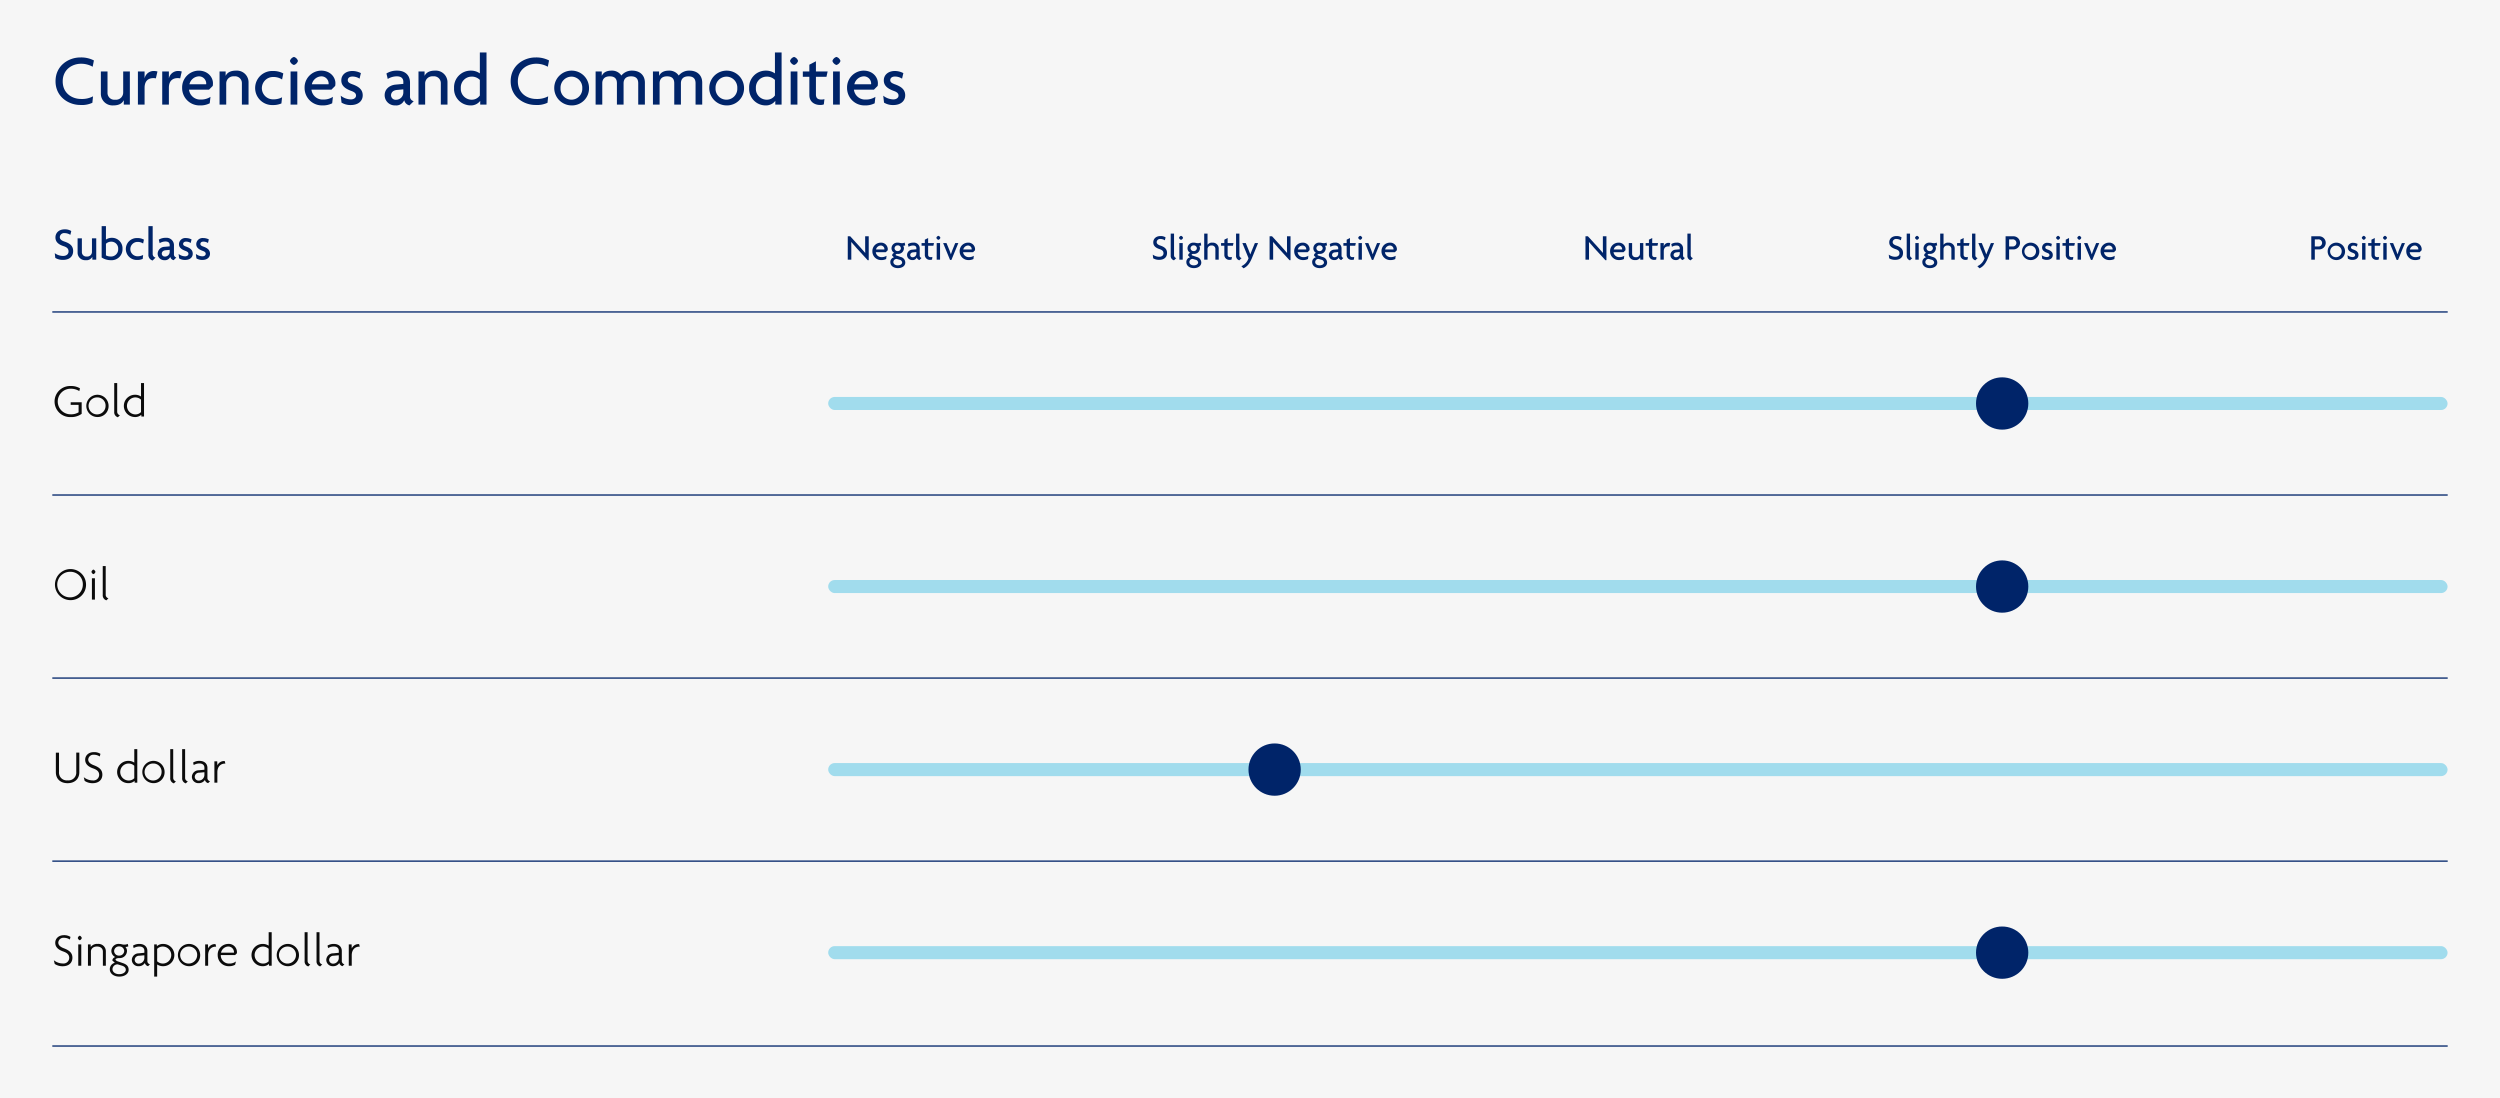 <svg xmlns="http://www.w3.org/2000/svg" viewBox="0 0 956 420"><g id="a608b3ff-1b47-4d5a-a715-75cbd736170e" data-name="Layer 2"><g id="e74cc732-e552-4985-8e9f-616f8ade3349" data-name="Design"><rect width="956" height="420" fill="#f6f6f6"/><path d="M24.061,99.384a5.6,5.6,0,0,1-2.917-.756l-.2-1.819a5.429,5.429,0,0,0,3.2,1.063c1.243,0,2.071-.685,2.071-1.711,0-1.044-.594-1.62-1.945-2.053C22.26,93.46,21.2,92.434,21.2,90.777c0-1.584,1.171-3.079,3.584-3.079a4.519,4.519,0,0,1,2.466.649l-.342,1.458a4.173,4.173,0,0,0-2.2-.666,1.641,1.641,0,0,0-1.836,1.512c0,.828.612,1.333,1.8,1.729,1.963.666,3.3,1.584,3.3,3.619C27.968,98.016,26.617,99.384,24.061,99.384Z" fill="#002469"/><path d="M35.311,99.294V98.232h-.018a2.52,2.52,0,0,1-2.521,1.26,2.875,2.875,0,0,1-3.1-2.953v-5.4h1.639v5.24a1.676,1.676,0,0,0,1.891,1.711,1.77,1.77,0,0,0,1.962-1.711v-5.24h1.639v8.157Z" fill="#002469"/><path d="M42.366,99.492a6.383,6.383,0,0,1-3.493-1.026V86.474h1.639v5.15a3.872,3.872,0,0,1,2.251-.685,4.017,4.017,0,0,1,4.087,4.214A4.17,4.17,0,0,1,42.366,99.492Zm.235-7.076a2.877,2.877,0,0,0-2.089.81v4.43a3.77,3.77,0,0,0,1.675.432,2.744,2.744,0,0,0,3.006-2.9A2.616,2.616,0,0,0,42.6,92.416Z" fill="#002469"/><path d="M54.733,93.118a3.734,3.734,0,0,0-2.16-.612A2.747,2.747,0,1,0,52.608,98a4.486,4.486,0,0,0,2.125-.505l-.162,1.513a5.115,5.115,0,0,1-2.107.4,4.189,4.189,0,1,1,0-8.372,5.186,5.186,0,0,1,2.575.594Z" fill="#002469"/><path d="M58.368,99.618a2.177,2.177,0,0,1-1.621-2.251V86.474h1.639V97.151a1.39,1.39,0,0,0,1.1,1.351Z" fill="#002469"/><path d="M66.4,99.492a1.706,1.706,0,0,1-1.3-1.278,2.131,2.131,0,0,1-2.179,1.278,2.505,2.505,0,0,1-2.628-2.5,2.7,2.7,0,0,1,2.683-2.611l1.908-.18v-.522c0-.738-.432-1.332-1.584-1.332a4.23,4.23,0,0,0-2.251.648l-.324-1.35a4.833,4.833,0,0,1,2.665-.7,2.829,2.829,0,0,1,3.132,2.953v3.3a1.152,1.152,0,0,0,.919,1.261Zm-1.512-3.943-1.566.144c-1.045.09-1.459.72-1.459,1.314a1.13,1.13,0,0,0,1.206,1.1,1.8,1.8,0,0,0,1.819-1.836Z" fill="#002469"/><path d="M70.77,99.4a4.18,4.18,0,0,1-2.269-.594L68.3,97.1a4.138,4.138,0,0,0,2.5.919c.756,0,1.26-.414,1.26-.937,0-.558-.4-.864-1.134-1.134-1.585-.576-2.485-1.314-2.485-2.611a2.412,2.412,0,0,1,2.7-2.3,4.528,4.528,0,0,1,2.107.522L72.93,92.92a3.1,3.1,0,0,0-1.8-.522c-.667,0-1.1.36-1.1.882,0,.5.361.738,1.153,1.026,1.6.577,2.521,1.315,2.521,2.719C73.705,98.322,72.714,99.4,70.77,99.4Z" fill="#002469"/><path d="M77.375,99.4a4.185,4.185,0,0,1-2.269-.594l-.2-1.711a4.14,4.14,0,0,0,2.5.919c.756,0,1.26-.414,1.26-.937,0-.558-.4-.864-1.134-1.134-1.584-.576-2.485-1.314-2.485-2.611a2.413,2.413,0,0,1,2.7-2.3,4.532,4.532,0,0,1,2.107.522l-.324,1.368a3.1,3.1,0,0,0-1.8-.522c-.666,0-1.1.36-1.1.882,0,.5.36.738,1.152,1.026,1.6.577,2.521,1.315,2.521,2.719C80.31,98.322,79.32,99.4,77.375,99.4Z" fill="#002469"/><path d="M27.031,159.492a5.945,5.945,0,1,1-.072-11.884,6.713,6.713,0,0,1,3.619.883l-.252,1.062a5.963,5.963,0,0,0-3.241-.9,4.89,4.89,0,1,0,.019,9.777,5.328,5.328,0,0,0,2.952-.774v-2.845H27.031v-.991h4.2v4.43A6.764,6.764,0,0,1,27.031,159.492Z" fill="#0b0b0b"/><path d="M37.236,159.474a4.258,4.258,0,1,1,4.286-4.249A4.16,4.16,0,0,1,37.236,159.474Zm0-7.508a3.252,3.252,0,1,0,3.134,3.259A3.115,3.115,0,0,0,37.236,151.966Z" fill="#0b0b0b"/><path d="M43.68,157.511V146.474h1.134v10.911a1.374,1.374,0,0,0,1.044,1.405l-.774.774A1.967,1.967,0,0,1,43.68,157.511Z" fill="#0b0b0b"/><path d="M54.031,158.61a3.455,3.455,0,0,1-2.521.864,4.259,4.259,0,0,1,.18-8.516,3.915,3.915,0,0,1,2.233.666v-5.15h1.152v12.82H54.067Zm-2.341-6.644a3.252,3.252,0,0,0,0,6.5,2.949,2.949,0,0,0,2.233-.883V152.83A3.236,3.236,0,0,0,51.69,151.966Z" fill="#0b0b0b"/><path d="M26.887,229.492a5.942,5.942,0,1,1,6.014-5.96A5.885,5.885,0,0,1,26.887,229.492Zm0-10.839a4.89,4.89,0,1,0,4.79,4.879A4.749,4.749,0,0,0,26.887,218.653Z" fill="#0b0b0b"/><path d="M35.724,219.553c-.27,0-.756-.594-.756-.864,0-.288.486-.882.756-.882s.774.594.774.882C36.5,218.959,35.994,219.553,35.724,219.553Zm-.576,1.584H36.3v8.157H35.148Z" fill="#0b0b0b"/><path d="M39.288,227.511V216.474h1.134v10.911a1.374,1.374,0,0,0,1.044,1.405l-.774.774A1.967,1.967,0,0,1,39.288,227.511Z" fill="#0b0b0b"/><path d="M25.843,299.492c-2.665,0-4.484-1.585-4.484-4.177v-7.508h1.207v7.4a2.963,2.963,0,0,0,3.3,3.2,2.971,2.971,0,0,0,3.295-3.2v-7.4h1.17v7.508C30.326,297.907,28.508,299.492,25.843,299.492Z" fill="#0b0b0b"/><path d="M35.418,299.492a5.317,5.317,0,0,1-3.043-.882l-.342-1.423a5.44,5.44,0,0,0,3.439,1.243,2.176,2.176,0,0,0,2.449-2.107c0-1.206-.72-1.927-2.323-2.485-2.071-.72-3.025-1.818-3.025-3.331,0-1.422,1.08-2.9,3.4-2.9a4.4,4.4,0,0,1,2.431.667l-.252,1.008a3.991,3.991,0,0,0-2.215-.666,1.971,1.971,0,0,0-2.2,1.818c0,.919.648,1.621,2.106,2.179,2.071.774,3.3,1.746,3.3,3.6C39.145,298.214,37.723,299.492,35.418,299.492Z" fill="#0b0b0b"/><path d="M51.457,298.61a3.456,3.456,0,0,1-2.521.864,4.259,4.259,0,0,1,.18-8.516,3.917,3.917,0,0,1,2.233.666v-5.15H52.5v12.82H51.493Zm-2.341-6.644a3.252,3.252,0,0,0,0,6.5,2.949,2.949,0,0,0,2.233-.883V292.83A3.238,3.238,0,0,0,49.116,291.966Z" fill="#0b0b0b"/><path d="M58.656,299.474a4.258,4.258,0,1,1,4.285-4.249A4.159,4.159,0,0,1,58.656,299.474Zm0-7.508a3.252,3.252,0,1,0,3.133,3.259A3.115,3.115,0,0,0,58.656,291.966Z" fill="#0b0b0b"/><path d="M65.1,297.511V286.474h1.134v10.911a1.374,1.374,0,0,0,1.044,1.405l-.774.774A1.967,1.967,0,0,1,65.1,297.511Z" fill="#0b0b0b"/><path d="M69.653,297.511V286.474h1.134v10.911a1.374,1.374,0,0,0,1.044,1.405l-.774.774A1.967,1.967,0,0,1,69.653,297.511Z" fill="#0b0b0b"/><path d="M78.366,298.232a2.691,2.691,0,0,1-2.377,1.242,2.449,2.449,0,0,1-2.611-2.395,2.581,2.581,0,0,1,2.611-2.52l2.178-.216v-.775c0-1.008-.7-1.62-1.926-1.62a4.223,4.223,0,0,0-2.161.612l-.234-.954a4.438,4.438,0,0,1,2.449-.648c1.747,0,3.025.972,3.025,2.718V297.4a1.242,1.242,0,0,0,1.008,1.333l-.738.738A1.656,1.656,0,0,1,78.366,298.232Zm-2.2-2.755a1.625,1.625,0,0,0-1.692,1.6,1.468,1.468,0,0,0,1.548,1.423,2.184,2.184,0,0,0,2.142-2.107v-1.1Z" fill="#0b0b0b"/><path d="M86,292c-1.531,0-2.881,1.08-2.881,3.3v4H81.982v-8.157h1.081l.054,1.567a2.769,2.769,0,0,1,2.827-1.674l.234.972Z" fill="#0b0b0b"/><path d="M23.97,369.492a5.319,5.319,0,0,1-3.043-.882l-.342-1.423a5.44,5.44,0,0,0,3.439,1.243,2.176,2.176,0,0,0,2.449-2.107c0-1.206-.72-1.927-2.323-2.485-2.07-.72-3.025-1.818-3.025-3.331,0-1.422,1.081-2.9,3.4-2.9a4.4,4.4,0,0,1,2.431.667l-.252,1.008a3.988,3.988,0,0,0-2.214-.666,1.971,1.971,0,0,0-2.2,1.818c0,.919.648,1.621,2.106,2.179,2.071.774,3.295,1.746,3.295,3.6C27.7,368.214,26.275,369.492,23.97,369.492Z" fill="#0b0b0b"/><path d="M30.5,359.553c-.271,0-.756-.594-.756-.864,0-.288.485-.882.756-.882s.774.594.774.882C31.278,358.959,30.774,359.553,30.5,359.553Zm-.576,1.584H31.08v8.157H29.928Z" fill="#0b0b0b"/><path d="M39.343,363.91c0-1.152-.792-1.962-2.251-1.962-1.422,0-2.322.81-2.322,1.962v5.384H33.635v-8.157h1.026l.036.991a2.984,2.984,0,0,1,2.665-1.17,2.827,2.827,0,0,1,3.115,2.844v5.492H39.343Z" fill="#0b0b0b"/><path d="M45.606,373.453c-2.161,0-3.619-1.224-3.619-2.809a2.548,2.548,0,0,1,1.926-2.484l-.972-.883a1.583,1.583,0,0,1,1.134-1.3,2.633,2.633,0,0,1-1.494-2.323,2.752,2.752,0,0,1,2.989-2.7,3.787,3.787,0,0,1,1.026.144,3.229,3.229,0,0,0,1.008.126,2.737,2.737,0,0,0,1.243-.289l.234.937a2.837,2.837,0,0,1-1.117.252,2.157,2.157,0,0,1,.595,1.53,2.777,2.777,0,0,1-2.989,2.719c-.919,0-1.4.288-1.4.63a1.46,1.46,0,0,0,.738.576l2.106.721c1.386.486,2.179,1.188,2.179,2.556C49.189,372.337,47.73,373.453,45.606,373.453Zm1.062-4.177-1.638-.5a1.9,1.9,0,0,0-2.017,1.872c0,.937.936,1.873,2.575,1.873,1.584,0,2.52-.846,2.52-1.657C48.108,370.086,47.586,369.564,46.668,369.276Zm-1.08-7.364a1.823,1.823,0,0,0-1.945,1.746,1.8,1.8,0,0,0,1.945,1.765,1.849,1.849,0,0,0,1.909-1.765A1.823,1.823,0,0,0,45.588,361.912Z" fill="#0b0b0b"/><path d="M55.4,368.232a2.69,2.69,0,0,1-2.377,1.242,2.449,2.449,0,0,1-2.61-2.395,2.58,2.58,0,0,1,2.61-2.52l2.179-.216v-.775c0-1.008-.7-1.62-1.927-1.62a4.219,4.219,0,0,0-2.16.612l-.234-.954a4.434,4.434,0,0,1,2.449-.648c1.746,0,3.025.972,3.025,2.718V367.4a1.242,1.242,0,0,0,1.008,1.333l-.738.738A1.655,1.655,0,0,1,55.4,368.232Zm-2.2-2.755a1.626,1.626,0,0,0-1.693,1.6,1.468,1.468,0,0,0,1.549,1.423A2.184,2.184,0,0,0,55.2,366.4v-1.1Z" fill="#0b0b0b"/><path d="M62.346,369.474a3.977,3.977,0,0,1-2.251-.666v4.645H58.961V361.137h1.008l.018.685a3.5,3.5,0,0,1,2.539-.864,4.259,4.259,0,0,1-.18,8.516Zm0-7.508a3.023,3.023,0,0,0-2.251.882V367.6a3.284,3.284,0,0,0,2.251.864,3.252,3.252,0,0,0,0-6.5Z" fill="#0b0b0b"/><path d="M72.264,369.474a4.258,4.258,0,1,1,4.285-4.249A4.16,4.16,0,0,1,72.264,369.474Zm0-7.508a3.252,3.252,0,1,0,3.133,3.259A3.114,3.114,0,0,0,72.264,361.966Z" fill="#0b0b0b"/><path d="M82.47,362c-1.531,0-2.881,1.08-2.881,3.3v4H78.455v-8.157h1.08l.054,1.567a2.77,2.77,0,0,1,2.827-1.674l.234.972Z" fill="#0b0b0b"/><path d="M90.57,364.559l-.684.666H84.431a3.136,3.136,0,0,0,3.241,3.241,4.054,4.054,0,0,0,2.557-.81l-.325,1.26a4.523,4.523,0,0,1-2.358.558,4.19,4.19,0,0,1-4.3-4.249,4.078,4.078,0,0,1,3.944-4.267A3.13,3.13,0,0,1,90.606,364,1.838,1.838,0,0,1,90.57,364.559Zm-3.33-2.611a2.936,2.936,0,0,0-2.719,2.341h4.933a.824.824,0,0,0,.018-.235A2.156,2.156,0,0,0,87.24,361.948Z" fill="#0b0b0b"/><path d="M102.846,368.61a3.452,3.452,0,0,1-2.52.864,4.259,4.259,0,0,1,.18-8.516,3.911,3.911,0,0,1,2.232.666v-5.15h1.153v12.82h-1.009Zm-2.34-6.644a3.252,3.252,0,0,0,0,6.5,2.947,2.947,0,0,0,2.232-.883V362.83A3.234,3.234,0,0,0,100.506,361.966Z" fill="#0b0b0b"/><path d="M110.045,369.474a4.258,4.258,0,1,1,4.286-4.249A4.159,4.159,0,0,1,110.045,369.474Zm0-7.508a3.252,3.252,0,1,0,3.133,3.259A3.115,3.115,0,0,0,110.045,361.966Z" fill="#0b0b0b"/><path d="M116.488,367.511V356.474h1.135v10.911a1.373,1.373,0,0,0,1.044,1.405l-.774.774A1.967,1.967,0,0,1,116.488,367.511Z" fill="#0b0b0b"/><path d="M121.042,367.511V356.474h1.134v10.911a1.373,1.373,0,0,0,1.045,1.405l-.775.774A1.967,1.967,0,0,1,121.042,367.511Z" fill="#0b0b0b"/><path d="M129.755,368.232a2.69,2.69,0,0,1-2.377,1.242,2.449,2.449,0,0,1-2.61-2.395,2.58,2.58,0,0,1,2.61-2.52l2.179-.216v-.775c0-1.008-.7-1.62-1.926-1.62a4.217,4.217,0,0,0-2.161.612l-.234-.954a4.436,4.436,0,0,1,2.449-.648c1.746,0,3.024.972,3.024,2.718V367.4a1.243,1.243,0,0,0,1.009,1.333l-.739.738A1.656,1.656,0,0,1,129.755,368.232Zm-2.2-2.755a1.626,1.626,0,0,0-1.693,1.6,1.468,1.468,0,0,0,1.549,1.423,2.184,2.184,0,0,0,2.142-2.107v-1.1Z" fill="#0b0b0b"/><path d="M137.387,362c-1.531,0-2.881,1.08-2.881,3.3v4h-1.134v-8.157h1.08l.054,1.567a2.77,2.77,0,0,1,2.827-1.674l.234.972Z" fill="#0b0b0b"/><line x1="20" y1="119.294" x2="936" y2="119.294" fill="none" stroke="#002469" stroke-miterlimit="10" stroke-width="0.5"/><line x1="20" y1="189.294" x2="936" y2="189.294" fill="none" stroke="#002469" stroke-miterlimit="10" stroke-width="0.5"/><line x1="20" y1="259.294" x2="936" y2="259.294" fill="none" stroke="#002469" stroke-miterlimit="10" stroke-width="0.5"/><line x1="20" y1="329.294" x2="936" y2="329.294" fill="none" stroke="#002469" stroke-miterlimit="10" stroke-width="0.5"/><path d="M331.789,99.49,327.6,94.91c-.672-.729-1.442-1.625-2.059-2.354l-.028.014c.028.813.028,1.569.028,2.242v4.482h-1.358V90.357h.938l3.838,4.2c.519.575,1.331,1.471,1.877,2.144l.029-.015c-.029-.686-.029-1.456-.029-2.1v-4.23H332.2V99.49Z" fill="#002469"/><path d="M339.446,95.722l-.715.715h-3.824a2.143,2.143,0,0,0,2.255,1.89,3.258,3.258,0,0,0,1.849-.518l-.14,1.233a3.849,3.849,0,0,1-1.877.406,3.317,3.317,0,0,1-3.4-3.32,3.213,3.213,0,0,1,3.151-3.334,2.545,2.545,0,0,1,2.746,2.41A2.765,2.765,0,0,1,339.446,95.722Zm-2.634-1.835a1.929,1.929,0,0,0-1.821,1.513h3.194a.682.682,0,0,0,.014-.168A1.389,1.389,0,0,0,336.812,93.887Z" fill="#002469"/><path d="M343.35,102.53c-1.737,0-2.885-.967-2.885-2.283a1.8,1.8,0,0,1,1.386-1.836l-.714-.714a1.123,1.123,0,0,1,.812-1.009,1.973,1.973,0,0,1-1.036-1.75,2.182,2.182,0,0,1,2.381-2.144,3.419,3.419,0,0,1,.841.1,3.868,3.868,0,0,0,.868.1,2.142,2.142,0,0,0,.924-.238l.239,1.051a1.758,1.758,0,0,1-.785.2,1.587,1.587,0,0,1,.28.939,2.186,2.186,0,0,1-2.367,2.143c-.5,0-.784.07-.784.35a.265.265,0,0,0,.182.224l1.709.6a2.205,2.205,0,0,1,1.779,2.171C346.18,101.633,345.045,102.53,343.35,102.53Zm.659-3.194-1.093-.322a1.212,1.212,0,0,0-1.289,1.218c0,.617.561,1.233,1.695,1.233,1.107,0,1.653-.574,1.653-1.064A1.152,1.152,0,0,0,344.009,99.336Zm-.715-5.5a1.163,1.163,0,0,0-1.219,1.093,1.145,1.145,0,0,0,1.219,1.092,1.167,1.167,0,0,0,1.205-1.092A1.15,1.15,0,0,0,343.294,93.831Z" fill="#002469"/><path d="M351.6,99.448a1.325,1.325,0,0,1-1.008-.994,1.66,1.66,0,0,1-1.7.994,1.95,1.95,0,0,1-2.045-1.947,2.1,2.1,0,0,1,2.087-2.031l1.485-.14v-.406c0-.575-.336-1.037-1.232-1.037a3.29,3.29,0,0,0-1.751.5l-.252-1.05a3.751,3.751,0,0,1,2.073-.547,2.2,2.2,0,0,1,2.437,2.3v2.563a.9.9,0,0,0,.714.98ZM350.42,96.38l-1.218.112c-.813.07-1.135.561-1.135,1.023a.88.88,0,0,0,.939.854,1.4,1.4,0,0,0,1.414-1.428Z" fill="#002469"/><path d="M356.931,93.971h-2.017v3.376c0,.728.378.98,1.051.98a1.717,1.717,0,0,0,.574-.084l-.112,1.009a1.755,1.755,0,0,1-.7.112,1.873,1.873,0,0,1-2.073-1.891v-3.5h-1.247V92.948h1.247V91.66L354.914,91v1.947h2.241Z" fill="#002469"/><path d="M358.833,91.716a1.175,1.175,0,0,1-.77-.771,1.148,1.148,0,0,1,.77-.77,1.121,1.121,0,0,1,.77.77A1.147,1.147,0,0,1,358.833,91.716Zm-.644,7.578V92.948h1.288v6.346Z" fill="#002469"/><path d="M363.818,99.406H363.3l-2.648-6.458h1.289l1.162,2.83c.168.406.35.967.5,1.443h.027c.155-.476.337-1.037.5-1.443l1.148-2.83h1.191Z" fill="#002469"/><path d="M372.821,95.722l-.714.715h-3.824a2.143,2.143,0,0,0,2.255,1.89,3.26,3.26,0,0,0,1.849-.518l-.14,1.233a3.851,3.851,0,0,1-1.877.406,3.318,3.318,0,0,1-3.4-3.32,3.213,3.213,0,0,1,3.152-3.334,2.544,2.544,0,0,1,2.745,2.41A2.765,2.765,0,0,1,372.821,95.722Zm-2.633-1.835a1.928,1.928,0,0,0-1.821,1.513h3.194a.733.733,0,0,0,.013-.168A1.389,1.389,0,0,0,370.188,93.887Z" fill="#002469"/><path d="M443.242,99.364a4.365,4.365,0,0,1-2.27-.588l-.154-1.415a4.224,4.224,0,0,0,2.494.826c.966,0,1.61-.532,1.61-1.33,0-.813-.462-1.261-1.512-1.6-1.569-.505-2.4-1.3-2.4-2.592,0-1.232.911-2.4,2.788-2.4a3.522,3.522,0,0,1,1.919.5l-.266,1.135a3.252,3.252,0,0,0-1.709-.518,1.276,1.276,0,0,0-1.429,1.176c0,.645.476,1.037,1.4,1.345,1.527.518,2.563,1.233,2.563,2.815S445.23,99.364,443.242,99.364Z" fill="#002469"/><path d="M448.939,99.546a1.693,1.693,0,0,1-1.261-1.751V89.321h1.275v8.306a1.082,1.082,0,0,0,.855,1.051Z" fill="#002469"/><path d="M451.627,91.716a1.177,1.177,0,0,1-.771-.771,1.149,1.149,0,0,1,.771-.77,1.121,1.121,0,0,1,.77.77A1.147,1.147,0,0,1,451.627,91.716Zm-.645,7.578V92.948h1.289v6.346Z" fill="#002469"/><path d="M456.542,102.53c-1.738,0-2.886-.967-2.886-2.283a1.8,1.8,0,0,1,1.386-1.836l-.714-.714a1.124,1.124,0,0,1,.813-1.009,1.972,1.972,0,0,1-1.037-1.75,2.182,2.182,0,0,1,2.381-2.144,3.413,3.413,0,0,1,.841.1,3.868,3.868,0,0,0,.868.1,2.151,2.151,0,0,0,.925-.238l.238,1.051a1.755,1.755,0,0,1-.785.2,1.587,1.587,0,0,1,.281.939,2.187,2.187,0,0,1-2.368,2.143c-.5,0-.784.07-.784.35a.265.265,0,0,0,.182.224l1.709.6a2.205,2.205,0,0,1,1.779,2.171C459.371,101.633,458.236,102.53,456.542,102.53Zm.658-3.194-1.093-.322a1.212,1.212,0,0,0-1.289,1.218c0,.617.561,1.233,1.695,1.233,1.107,0,1.653-.574,1.653-1.064A1.152,1.152,0,0,0,457.2,99.336Zm-.715-5.5a1.162,1.162,0,0,0-1.218,1.093,1.144,1.144,0,0,0,1.218,1.092,1.167,1.167,0,0,0,1.2-1.092A1.149,1.149,0,0,0,456.485,93.831Z" fill="#002469"/><path d="M464.76,99.294V95.218a1.3,1.3,0,0,0-1.47-1.331,1.377,1.377,0,0,0-1.527,1.331v4.076h-1.275V89.321h1.275v4.286h.014a2,2,0,0,1,1.848-.813,2.237,2.237,0,0,1,2.41,2.3v4.2Z" fill="#002469"/><path d="M471.466,93.971h-2.017v3.376c0,.728.378.98,1.051.98a1.721,1.721,0,0,0,.574-.084l-.113,1.009a1.75,1.75,0,0,1-.7.112,1.873,1.873,0,0,1-2.073-1.891v-3.5h-1.247V92.948h1.247V91.66L469.449,91v1.947h2.241Z" fill="#002469"/><path d="M473.928,99.546a1.693,1.693,0,0,1-1.261-1.751V89.321h1.275v8.306a1.082,1.082,0,0,0,.855,1.051Z" fill="#002469"/><path d="M478.746,98.678c-.953,2.339-1.99,3.362-3.236,3.922l-.813-.813a4.937,4.937,0,0,0,2.746-3.053l-2.367-5.786h1.316l1.163,2.872c.154.392.378.952.532,1.457h.028c.182-.476.421-1.065.574-1.443l1.177-2.886h1.219Z" fill="#002469"/><path d="M493.1,99.49l-4.189-4.58c-.672-.729-1.442-1.625-2.059-2.354l-.028.014c.028.813.028,1.569.028,2.242v4.482h-1.358V90.357h.938l3.838,4.2c.519.575,1.331,1.471,1.877,2.144l.028-.015c-.028-.686-.028-1.456-.028-2.1v-4.23H493.5V99.49Z" fill="#002469"/><path d="M500.754,95.722l-.714.715h-3.824a2.143,2.143,0,0,0,2.255,1.89,3.258,3.258,0,0,0,1.849-.518l-.14,1.233a3.849,3.849,0,0,1-1.877.406,3.318,3.318,0,0,1-3.4-3.32,3.214,3.214,0,0,1,3.152-3.334A2.544,2.544,0,0,1,500.8,95.2,2.683,2.683,0,0,1,500.754,95.722Zm-2.633-1.835A1.929,1.929,0,0,0,496.3,95.4h3.194a.682.682,0,0,0,.014-.168A1.39,1.39,0,0,0,498.121,93.887Z" fill="#002469"/><path d="M504.659,102.53c-1.737,0-2.886-.967-2.886-2.283a1.8,1.8,0,0,1,1.387-1.836l-.714-.714a1.123,1.123,0,0,1,.812-1.009,1.973,1.973,0,0,1-1.036-1.75,2.182,2.182,0,0,1,2.381-2.144,3.4,3.4,0,0,1,.84.1,3.878,3.878,0,0,0,.869.1,2.146,2.146,0,0,0,.924-.238l.239,1.051a1.758,1.758,0,0,1-.785.2,1.587,1.587,0,0,1,.28.939,2.186,2.186,0,0,1-2.367,2.143c-.5,0-.785.07-.785.35a.266.266,0,0,0,.182.224l1.709.6a2.206,2.206,0,0,1,1.78,2.171C507.489,101.633,506.354,102.53,504.659,102.53Zm.658-3.194-1.092-.322a1.212,1.212,0,0,0-1.289,1.218c0,.617.561,1.233,1.695,1.233,1.107,0,1.653-.574,1.653-1.064A1.152,1.152,0,0,0,505.317,99.336Zm-.714-5.5a1.163,1.163,0,0,0-1.219,1.093,1.145,1.145,0,0,0,1.219,1.092,1.167,1.167,0,0,0,1.2-1.092A1.15,1.15,0,0,0,504.6,93.831Z" fill="#002469"/><path d="M512.906,99.448a1.328,1.328,0,0,1-1.009-.994,1.658,1.658,0,0,1-1.695.994,1.95,1.95,0,0,1-2.045-1.947,2.1,2.1,0,0,1,2.088-2.031l1.484-.14v-.406c0-.575-.336-1.037-1.232-1.037a3.29,3.29,0,0,0-1.751.5l-.252-1.05a3.75,3.75,0,0,1,2.072-.547,2.2,2.2,0,0,1,2.438,2.3v2.563a.9.9,0,0,0,.714.98Zm-1.177-3.068-1.218.112c-.813.07-1.135.561-1.135,1.023a.879.879,0,0,0,.938.854,1.4,1.4,0,0,0,1.415-1.428Z" fill="#002469"/><path d="M518.24,93.971h-2.017v3.376c0,.728.378.98,1.05.98a1.719,1.719,0,0,0,.575-.084l-.113,1.009a1.75,1.75,0,0,1-.7.112,1.873,1.873,0,0,1-2.073-1.891v-3.5h-1.247V92.948h1.247V91.66L516.223,91v1.947h2.241Z" fill="#002469"/><path d="M520.142,91.716a1.175,1.175,0,0,1-.77-.771,1.148,1.148,0,0,1,.77-.77,1.121,1.121,0,0,1,.77.77A1.147,1.147,0,0,1,520.142,91.716Zm-.644,7.578V92.948h1.288v6.346Z" fill="#002469"/><path d="M525.126,99.406h-.518l-2.647-6.458h1.289l1.162,2.83c.168.406.35.967.5,1.443h.027c.155-.476.337-1.037.5-1.443l1.148-2.83h1.191Z" fill="#002469"/><path d="M534.13,95.722l-.714.715h-3.824a2.143,2.143,0,0,0,2.255,1.89,3.26,3.26,0,0,0,1.849-.518l-.14,1.233a3.854,3.854,0,0,1-1.877.406,3.318,3.318,0,0,1-3.4-3.32,3.213,3.213,0,0,1,3.152-3.334,2.544,2.544,0,0,1,2.745,2.41A2.765,2.765,0,0,1,534.13,95.722ZM531.5,93.887a1.928,1.928,0,0,0-1.821,1.513h3.194a.733.733,0,0,0,.013-.168A1.389,1.389,0,0,0,531.5,93.887Z" fill="#002469"/><path d="M613.892,99.49,609.7,94.91c-.672-.729-1.442-1.625-2.059-2.354l-.028.014c.028.813.028,1.569.028,2.242v4.482h-1.358V90.357h.938l3.838,4.2c.519.575,1.331,1.471,1.877,2.144l.028-.015c-.028-.686-.028-1.456-.028-2.1v-4.23H614.3V99.49Z" fill="#002469"/><path d="M621.548,95.722l-.714.715H617.01a2.143,2.143,0,0,0,2.255,1.89,3.258,3.258,0,0,0,1.849-.518l-.14,1.233a3.849,3.849,0,0,1-1.877.406,3.318,3.318,0,0,1-3.4-3.32,3.214,3.214,0,0,1,3.152-3.334,2.544,2.544,0,0,1,2.745,2.41A2.683,2.683,0,0,1,621.548,95.722Zm-2.633-1.835a1.929,1.929,0,0,0-1.821,1.513h3.194a.682.682,0,0,0,.014-.168A1.39,1.39,0,0,0,618.915,93.887Z" fill="#002469"/><path d="M627.231,99.294v-.826h-.014a1.959,1.959,0,0,1-1.961.98,2.237,2.237,0,0,1-2.409-2.3v-4.2h1.275v4.077a1.3,1.3,0,0,0,1.471,1.33,1.377,1.377,0,0,0,1.527-1.33V92.948h1.274v6.346Z" fill="#002469"/><path d="M633.825,93.971h-2.017v3.376c0,.728.378.98,1.051.98a1.713,1.713,0,0,0,.574-.084l-.112,1.009a1.75,1.75,0,0,1-.7.112,1.874,1.874,0,0,1-2.074-1.891v-3.5H629.3V92.948h1.246V91.66L631.808,91v1.947h2.241Z" fill="#002469"/><path d="M638.389,94.279a1.978,1.978,0,0,0-.462-.056c-.826,0-1.7.392-1.7,1.863v3.208h-1.274V92.948h1.274v1.289h.014a1.779,1.779,0,0,1,1.835-1.372,2.1,2.1,0,0,1,.616.1Z" fill="#002469"/><path d="M643.514,99.448a1.328,1.328,0,0,1-1.009-.994,1.658,1.658,0,0,1-1.7.994,1.95,1.95,0,0,1-2.045-1.947,2.1,2.1,0,0,1,2.087-2.031l1.485-.14v-.406c0-.575-.336-1.037-1.233-1.037a3.289,3.289,0,0,0-1.75.5l-.252-1.05a3.75,3.75,0,0,1,2.072-.547,2.2,2.2,0,0,1,2.438,2.3v2.563a.9.9,0,0,0,.714.98Zm-1.177-3.068-1.218.112c-.813.07-1.135.561-1.135,1.023a.879.879,0,0,0,.938.854,1.4,1.4,0,0,0,1.415-1.428Z" fill="#002469"/><path d="M646.521,99.546a1.693,1.693,0,0,1-1.26-1.751V89.321h1.275v8.306a1.082,1.082,0,0,0,.854,1.051Z" fill="#002469"/><path d="M724.687,99.364a4.362,4.362,0,0,1-2.27-.588l-.154-1.415a4.223,4.223,0,0,0,2.493.826c.967,0,1.611-.532,1.611-1.33,0-.813-.462-1.261-1.513-1.6-1.568-.505-2.4-1.3-2.4-2.592,0-1.232.911-2.4,2.788-2.4a3.522,3.522,0,0,1,1.919.5l-.267,1.135a3.246,3.246,0,0,0-1.709-.518,1.276,1.276,0,0,0-1.428,1.176c0,.645.476,1.037,1.4,1.345,1.526.518,2.563,1.233,2.563,2.815S726.675,99.364,724.687,99.364Z" fill="#002469"/><path d="M730.384,99.546a1.693,1.693,0,0,1-1.261-1.751V89.321H730.4v8.306a1.082,1.082,0,0,0,.854,1.051Z" fill="#002469"/><path d="M733.072,91.716a1.175,1.175,0,0,1-.771-.771,1.147,1.147,0,0,1,.771-.77,1.121,1.121,0,0,1,.77.77A1.147,1.147,0,0,1,733.072,91.716Zm-.645,7.578V92.948h1.289v6.346Z" fill="#002469"/><path d="M737.986,102.53c-1.737,0-2.885-.967-2.885-2.283a1.8,1.8,0,0,1,1.386-1.836l-.714-.714a1.123,1.123,0,0,1,.812-1.009,1.973,1.973,0,0,1-1.036-1.75,2.182,2.182,0,0,1,2.381-2.144,3.419,3.419,0,0,1,.841.1,3.868,3.868,0,0,0,.868.1,2.142,2.142,0,0,0,.924-.238L740.8,93.8a1.758,1.758,0,0,1-.785.2,1.587,1.587,0,0,1,.28.939,2.186,2.186,0,0,1-2.367,2.143c-.5,0-.784.07-.784.35a.265.265,0,0,0,.182.224l1.709.6a2.205,2.205,0,0,1,1.779,2.171C740.816,101.633,739.681,102.53,737.986,102.53Zm.659-3.194-1.093-.322a1.212,1.212,0,0,0-1.289,1.218c0,.617.561,1.233,1.695,1.233,1.107,0,1.653-.574,1.653-1.064A1.152,1.152,0,0,0,738.645,99.336Zm-.715-5.5a1.163,1.163,0,0,0-1.219,1.093,1.145,1.145,0,0,0,1.219,1.092,1.167,1.167,0,0,0,1.205-1.092A1.15,1.15,0,0,0,737.93,93.831Z" fill="#002469"/><path d="M746.205,99.294V95.218a1.3,1.3,0,0,0-1.471-1.331,1.376,1.376,0,0,0-1.526,1.331v4.076h-1.275V89.321h1.275v4.286h.014a2,2,0,0,1,1.848-.813,2.236,2.236,0,0,1,2.409,2.3v4.2Z" fill="#002469"/><path d="M752.911,93.971h-2.017v3.376c0,.728.377.98,1.05.98a1.723,1.723,0,0,0,.575-.084l-.113,1.009a1.75,1.75,0,0,1-.7.112,1.873,1.873,0,0,1-2.073-1.891v-3.5h-1.247V92.948h1.247V91.66L750.894,91v1.947h2.241Z" fill="#002469"/><path d="M755.373,99.546a1.693,1.693,0,0,1-1.261-1.751V89.321h1.275v8.306a1.082,1.082,0,0,0,.855,1.051Z" fill="#002469"/><path d="M760.19,98.678c-.952,2.339-1.989,3.362-3.235,3.922l-.813-.813a4.937,4.937,0,0,0,2.746-3.053l-2.367-5.786h1.316L759,95.82c.154.392.378.952.532,1.457h.028c.182-.476.42-1.065.574-1.443l1.177-2.886h1.219Z" fill="#002469"/><path d="M769.766,95.372h-1.485v3.922h-1.344V90.357h2.829a2.514,2.514,0,1,1,0,5.015Zm-.238-3.838h-1.247v2.717h1.247a1.369,1.369,0,1,0,0-2.717Z" fill="#002469"/><path d="M776.486,99.448a3.327,3.327,0,1,1,3.362-3.32A3.254,3.254,0,0,1,776.486,99.448Zm0-5.5a2.21,2.21,0,1,0,2.074,2.213A2.106,2.106,0,0,0,776.486,93.943Z" fill="#002469"/><path d="M782.7,99.378a3.25,3.25,0,0,1-1.764-.462l-.155-1.331a3.223,3.223,0,0,0,1.947.714c.589,0,.981-.322.981-.728,0-.434-.308-.672-.883-.883-1.232-.448-1.932-1.022-1.932-2.031a1.876,1.876,0,0,1,2.1-1.792,3.521,3.521,0,0,1,1.638.406l-.252,1.064a2.411,2.411,0,0,0-1.4-.406c-.518,0-.854.28-.854.686s.28.575.9.8c1.247.448,1.961,1.023,1.961,2.115C784.984,98.538,784.214,99.378,782.7,99.378Z" fill="#002469"/><path d="M787.013,91.716a1.175,1.175,0,0,1-.771-.771,1.147,1.147,0,0,1,.771-.77,1.121,1.121,0,0,1,.77.77A1.147,1.147,0,0,1,787.013,91.716Zm-.645,7.578V92.948h1.289v6.346Z" fill="#002469"/><path d="M793.216,93.971H791.2v3.376c0,.728.378.98,1.05.98a1.719,1.719,0,0,0,.575-.084l-.113,1.009a1.75,1.75,0,0,1-.7.112,1.873,1.873,0,0,1-2.073-1.891v-3.5h-1.247V92.948h1.247V91.66L791.2,91v1.947h2.241Z" fill="#002469"/><path d="M795.118,91.716a1.175,1.175,0,0,1-.77-.771,1.148,1.148,0,0,1,.77-.77,1.121,1.121,0,0,1,.77.77A1.147,1.147,0,0,1,795.118,91.716Zm-.644,7.578V92.948h1.288v6.346Z" fill="#002469"/><path d="M800.1,99.406h-.518l-2.647-6.458h1.288l1.163,2.83c.168.406.35.967.5,1.443h.028c.154-.476.336-1.037.5-1.443l1.149-2.83h1.191Z" fill="#002469"/><path d="M809.106,95.722l-.714.715h-3.824a2.143,2.143,0,0,0,2.255,1.89,3.258,3.258,0,0,0,1.849-.518l-.14,1.233a3.849,3.849,0,0,1-1.877.406,3.318,3.318,0,0,1-3.4-3.32,3.214,3.214,0,0,1,3.152-3.334,2.544,2.544,0,0,1,2.745,2.41A2.683,2.683,0,0,1,809.106,95.722Zm-2.633-1.835a1.929,1.929,0,0,0-1.821,1.513h3.194a.682.682,0,0,0,.014-.168A1.39,1.39,0,0,0,806.473,93.887Z" fill="#002469"/><path d="M886.668,95.372h-1.485v3.922h-1.345V90.357h2.83a2.514,2.514,0,1,1,0,5.015Zm-.238-3.838h-1.247v2.717h1.247a1.369,1.369,0,1,0,0-2.717Z" fill="#002469"/><path d="M893.388,99.448a3.327,3.327,0,1,1,3.362-3.32A3.254,3.254,0,0,1,893.388,99.448Zm0-5.5a2.21,2.21,0,1,0,2.073,2.213A2.106,2.106,0,0,0,893.388,93.943Z" fill="#002469"/><path d="M899.6,99.378a3.254,3.254,0,0,1-1.765-.462l-.154-1.331a3.22,3.22,0,0,0,1.947.714c.588,0,.98-.322.98-.728,0-.434-.308-.672-.882-.883-1.233-.448-1.933-1.022-1.933-2.031a1.876,1.876,0,0,1,2.1-1.792,3.526,3.526,0,0,1,1.639.406l-.252,1.064a2.416,2.416,0,0,0-1.4-.406c-.518,0-.855.28-.855.686s.281.575.9.8c1.246.448,1.961,1.023,1.961,2.115C901.886,98.538,901.116,99.378,899.6,99.378Z" fill="#002469"/><path d="M903.915,91.716a1.175,1.175,0,0,1-.771-.771,1.147,1.147,0,0,1,.771-.77,1.121,1.121,0,0,1,.77.77A1.147,1.147,0,0,1,903.915,91.716Zm-.645,7.578V92.948h1.289v6.346Z" fill="#002469"/><path d="M910.118,93.971H908.1v3.376c0,.728.378.98,1.05.98a1.723,1.723,0,0,0,.575-.084l-.113,1.009a1.75,1.75,0,0,1-.7.112,1.873,1.873,0,0,1-2.073-1.891v-3.5h-1.247V92.948h1.247V91.66L908.1,91v1.947h2.241Z" fill="#002469"/><path d="M912.02,91.716a1.175,1.175,0,0,1-.77-.771,1.148,1.148,0,0,1,.77-.77,1.121,1.121,0,0,1,.77.77A1.147,1.147,0,0,1,912.02,91.716Zm-.645,7.578V92.948h1.289v6.346Z" fill="#002469"/><path d="M917.005,99.406h-.518l-2.648-6.458h1.289l1.163,2.83c.167.406.35.967.5,1.443h.028c.154-.476.336-1.037.5-1.443l1.149-2.83h1.191Z" fill="#002469"/><path d="M926.008,95.722l-.714.715H921.47a2.143,2.143,0,0,0,2.255,1.89,3.258,3.258,0,0,0,1.849-.518l-.14,1.233a3.849,3.849,0,0,1-1.877.406,3.318,3.318,0,0,1-3.4-3.32,3.213,3.213,0,0,1,3.152-3.334,2.545,2.545,0,0,1,2.746,2.41A2.676,2.676,0,0,1,926.008,95.722Zm-2.633-1.835a1.929,1.929,0,0,0-1.821,1.513h3.194a.682.682,0,0,0,.014-.168A1.39,1.39,0,0,0,923.375,93.887Z" fill="#002469"/><path d="M35.433,25.524a8.919,8.919,0,0,0-4.424-1.148c-3.416,0-7.028,2.212-7.028,6.748,0,4.508,3.528,6.72,7.028,6.72a8.96,8.96,0,0,0,4.564-1.008L35.321,39.3a9.351,9.351,0,0,1-4.62.84c-4.424,0-9.464-3.08-9.464-9.072,0-6.076,5.1-9.1,9.464-9.1a10.607,10.607,0,0,1,5.208,1.148Z" fill="#002469"/><path d="M47.333,40V38.348h-.028c-.56,1.12-1.708,1.96-3.92,1.96a4.47,4.47,0,0,1-4.816-4.592v-8.4h2.548v8.148a2.606,2.606,0,0,0,2.94,2.66,2.753,2.753,0,0,0,3.052-2.66V27.316h2.548V40Z" fill="#002469"/><path d="M59.6,29.976a3.955,3.955,0,0,0-.924-.112c-1.652,0-3.388.784-3.388,3.724V40H52.737V27.316h2.548v2.576h.028a3.556,3.556,0,0,1,3.668-2.744,4.207,4.207,0,0,1,1.232.2Z" fill="#002469"/><path d="M68.892,29.976a3.953,3.953,0,0,0-.923-.112c-1.653,0-3.389.784-3.389,3.724V40H62.032V27.316H64.58v2.576h.028a3.556,3.556,0,0,1,3.668-2.744,4.207,4.207,0,0,1,1.232.2Z" fill="#002469"/><path d="M81.352,32.86l-1.428,1.428H72.28a4.285,4.285,0,0,0,4.508,3.78,6.513,6.513,0,0,0,3.7-1.036L80.2,39.5a7.694,7.694,0,0,1-3.752.812,6.632,6.632,0,0,1-6.8-6.636,6.422,6.422,0,0,1,6.3-6.664c3.5,0,5.488,2.464,5.488,4.816A5.531,5.531,0,0,1,81.352,32.86Zm-5.264-3.668a3.856,3.856,0,0,0-3.64,3.024h6.384a1.363,1.363,0,0,0,.028-.336A2.778,2.778,0,0,0,76.088,29.192Z" fill="#002469"/><path d="M92.5,40V31.852a2.606,2.606,0,0,0-2.94-2.66,2.753,2.753,0,0,0-3.052,2.66V40H83.956V27.316H86.28v1.652h.028c.56-1.12,1.708-1.96,3.92-1.96A4.47,4.47,0,0,1,95.044,31.6V40Z" fill="#002469"/><path d="M107.868,30.4a5.809,5.809,0,0,0-3.36-.952,4.272,4.272,0,1,0,.056,8.54,6.994,6.994,0,0,0,3.3-.784l-.252,2.352a7.954,7.954,0,0,1-3.276.616,6.515,6.515,0,1,1,0-13.02,8.064,8.064,0,0,1,4,.924Z" fill="#002469"/><path d="M112.4,24.852a2.35,2.35,0,0,1-1.54-1.54,2.294,2.294,0,0,1,1.54-1.54,2.241,2.241,0,0,1,1.539,1.54A2.294,2.294,0,0,1,112.4,24.852ZM111.115,40V27.316h2.576V40Z" fill="#002469"/><path d="M128.167,32.86l-1.428,1.428H119.1a4.285,4.285,0,0,0,4.508,3.78,6.513,6.513,0,0,0,3.7-1.036l-.28,2.464a7.694,7.694,0,0,1-3.752.812,6.632,6.632,0,0,1-6.8-6.636,6.422,6.422,0,0,1,6.3-6.664c3.5,0,5.488,2.464,5.488,4.816A5.531,5.531,0,0,1,128.167,32.86ZM122.9,29.192a3.856,3.856,0,0,0-3.64,3.024h6.384a1.363,1.363,0,0,0,.028-.336A2.778,2.778,0,0,0,122.9,29.192Z" fill="#002469"/><path d="M134.131,40.168a6.5,6.5,0,0,1-3.528-.924l-.308-2.66a6.434,6.434,0,0,0,3.892,1.428c1.176,0,1.96-.644,1.96-1.456,0-.868-.616-1.344-1.764-1.764-2.464-.9-3.864-2.044-3.864-4.06,0-2.1,1.708-3.584,4.2-3.584A7.041,7.041,0,0,1,138,27.96l-.5,2.128a4.82,4.82,0,0,0-2.8-.812c-1.036,0-1.708.56-1.708,1.372,0,.784.56,1.148,1.792,1.6,2.492.9,3.92,2.044,3.92,4.228C138.7,38.488,137.155,40.168,134.131,40.168Z" fill="#002469"/><path d="M156.586,40.308a2.652,2.652,0,0,1-2.015-1.988,3.316,3.316,0,0,1-3.389,1.988,3.9,3.9,0,0,1-4.088-3.892c0-2.464,2.017-3.864,4.172-4.06l2.968-.28v-.812c0-1.148-.672-2.072-2.463-2.072a6.576,6.576,0,0,0-3.5,1.008l-.5-2.1a7.512,7.512,0,0,1,4.143-1.092c2.829,0,4.872,1.6,4.872,4.592v5.124a1.79,1.79,0,0,0,1.428,1.96Zm-2.352-6.132L151.8,34.4c-1.624.14-2.268,1.12-2.268,2.044a1.758,1.758,0,0,0,1.875,1.708,2.791,2.791,0,0,0,2.828-2.856Z" fill="#002469"/><path d="M168.57,40V31.852a2.606,2.606,0,0,0-2.94-2.66,2.753,2.753,0,0,0-3.052,2.66V40H160.03V27.316h2.324v1.652h.028c.56-1.12,1.708-1.96,3.92-1.96a4.47,4.47,0,0,1,4.816,4.592V40Z" fill="#002469"/><path d="M183.634,40V38.6h-.028a4.451,4.451,0,0,1-3.836,1.708,6.3,6.3,0,0,1-6.132-6.636,6.343,6.343,0,0,1,6.44-6.664,5.729,5.729,0,0,1,3.416,1.064V20.064h2.548V40Zm-.14-9.436a4.237,4.237,0,0,0-3.164-1.26,4.142,4.142,0,0,0-4.116,4.4,4.15,4.15,0,0,0,4.116,4.424,3.724,3.724,0,0,0,3.164-1.624Z" fill="#002469"/><path d="M209.478,25.524a8.919,8.919,0,0,0-4.424-1.148c-3.416,0-7.028,2.212-7.028,6.748,0,4.508,3.528,6.72,7.028,6.72a8.96,8.96,0,0,0,4.564-1.008l-.252,2.464a9.351,9.351,0,0,1-4.62.84c-4.424,0-9.464-3.08-9.464-9.072,0-6.076,5.1-9.1,9.464-9.1a10.607,10.607,0,0,1,5.208,1.148Z" fill="#002469"/><path d="M218.522,40.308a6.65,6.65,0,1,1,6.72-6.636A6.5,6.5,0,0,1,218.522,40.308Zm0-11a4.21,4.21,0,0,0-4.172,4.424,4.164,4.164,0,1,0,8.316,0A4.2,4.2,0,0,0,218.522,29.3Z" fill="#002469"/><path d="M244.057,40V31.852c0-1.316-.448-2.66-2.744-2.66-2.212,0-2.856,1.344-2.856,2.66V40h-2.548V31.852c0-1.316-.448-2.66-2.744-2.66-2.212,0-2.856,1.344-2.856,2.66V40h-2.548V27.316h2.353v1.652h.027c.532-1.12,1.624-1.96,3.724-1.96a4.268,4.268,0,0,1,3.752,1.876,5.067,5.067,0,0,1,4.116-1.876c2.94,0,4.872,1.764,4.872,4.592V40Z" fill="#002469"/><path d="M265.981,40V31.852c0-1.316-.448-2.66-2.744-2.66-2.212,0-2.856,1.344-2.856,2.66V40h-2.548V31.852c0-1.316-.448-2.66-2.744-2.66-2.212,0-2.856,1.344-2.856,2.66V40h-2.548V27.316h2.352v1.652h.028c.532-1.12,1.624-1.96,3.724-1.96a4.268,4.268,0,0,1,3.752,1.876,5.067,5.067,0,0,1,4.116-1.876c2.94,0,4.872,1.764,4.872,4.592V40Z" fill="#002469"/><path d="M277.8,40.308a6.65,6.65,0,1,1,6.72-6.636A6.5,6.5,0,0,1,277.8,40.308Zm0-11a4.21,4.21,0,0,0-4.172,4.424,4.164,4.164,0,1,0,8.316,0A4.2,4.2,0,0,0,277.8,29.3Z" fill="#002469"/><path d="M296.473,40V38.6h-.028a4.451,4.451,0,0,1-3.836,1.708,6.3,6.3,0,0,1-6.132-6.636,6.343,6.343,0,0,1,6.44-6.664,5.729,5.729,0,0,1,3.416,1.064V20.064h2.548V40Zm-.14-9.436a4.237,4.237,0,0,0-3.164-1.26,4.142,4.142,0,0,0-4.116,4.4,4.15,4.15,0,0,0,4.116,4.424,3.724,3.724,0,0,0,3.164-1.624Z" fill="#002469"/><path d="M303.641,24.852a2.352,2.352,0,0,1-1.54-1.54,2.3,2.3,0,0,1,1.54-1.54,2.243,2.243,0,0,1,1.54,1.54A2.3,2.3,0,0,1,303.641,24.852ZM302.353,40V27.316h2.576V40Z" fill="#002469"/><path d="M316.044,29.36h-4.032v6.748c0,1.456.756,1.96,2.1,1.96a3.426,3.426,0,0,0,1.148-.168l-.224,2.016a3.5,3.5,0,0,1-1.4.224c-2.3,0-4.144-1.316-4.144-3.78v-7H307V27.316h2.492V24.74l2.52-1.316v3.892h4.48Z" fill="#002469"/><path d="M319.852,24.852a2.352,2.352,0,0,1-1.54-1.54,2.3,2.3,0,0,1,1.54-1.54,2.243,2.243,0,0,1,1.54,1.54A2.3,2.3,0,0,1,319.852,24.852ZM318.564,40V27.316h2.576V40Z" fill="#002469"/><path d="M335.615,32.86l-1.427,1.428h-7.644a4.285,4.285,0,0,0,4.508,3.78,6.513,6.513,0,0,0,3.7-1.036l-.28,2.464a7.694,7.694,0,0,1-3.752.812,6.632,6.632,0,0,1-6.8-6.636,6.422,6.422,0,0,1,6.3-6.664c3.5,0,5.487,2.464,5.487,4.816A5.447,5.447,0,0,1,335.615,32.86Zm-5.263-3.668a3.856,3.856,0,0,0-3.64,3.024H333.1a1.363,1.363,0,0,0,.028-.336A2.779,2.779,0,0,0,330.352,29.192Z" fill="#002469"/><path d="M341.58,40.168a6.5,6.5,0,0,1-3.528-.924l-.308-2.66a6.434,6.434,0,0,0,3.892,1.428c1.176,0,1.96-.644,1.96-1.456,0-.868-.616-1.344-1.764-1.764-2.464-.9-3.864-2.044-3.864-4.06,0-2.1,1.708-3.584,4.2-3.584a7.041,7.041,0,0,1,3.276.812l-.5,2.128a4.82,4.82,0,0,0-2.8-.812c-1.036,0-1.708.56-1.708,1.372,0,.784.56,1.148,1.792,1.6,2.492.9,3.92,2.044,3.92,4.228C346.144,38.488,344.6,40.168,341.58,40.168Z" fill="#002469"/><rect x="316.7" y="151.794" width="619.249" height="5" rx="2.5" fill="#a1dced"/><rect x="316.7" y="221.794" width="619.249" height="5" rx="2.5" fill="#a1dced"/><rect x="316.7" y="291.794" width="619.249" height="5" rx="2.5" fill="#a1dced"/><rect x="316.7" y="361.794" width="619.249" height="5" rx="2.5" fill="#a1dced"/><circle cx="765.627" cy="154.294" r="10" fill="#002469"/><circle cx="765.627" cy="224.294" r="10" fill="#002469"/><circle cx="765.627" cy="364.294" r="10" fill="#002469"/><circle cx="487.416" cy="294.294" r="10" fill="#002469"/><line x1="20" y1="400" x2="936" y2="400" fill="none" stroke="#002469" stroke-miterlimit="10" stroke-width="0.5"/></g></g></svg>